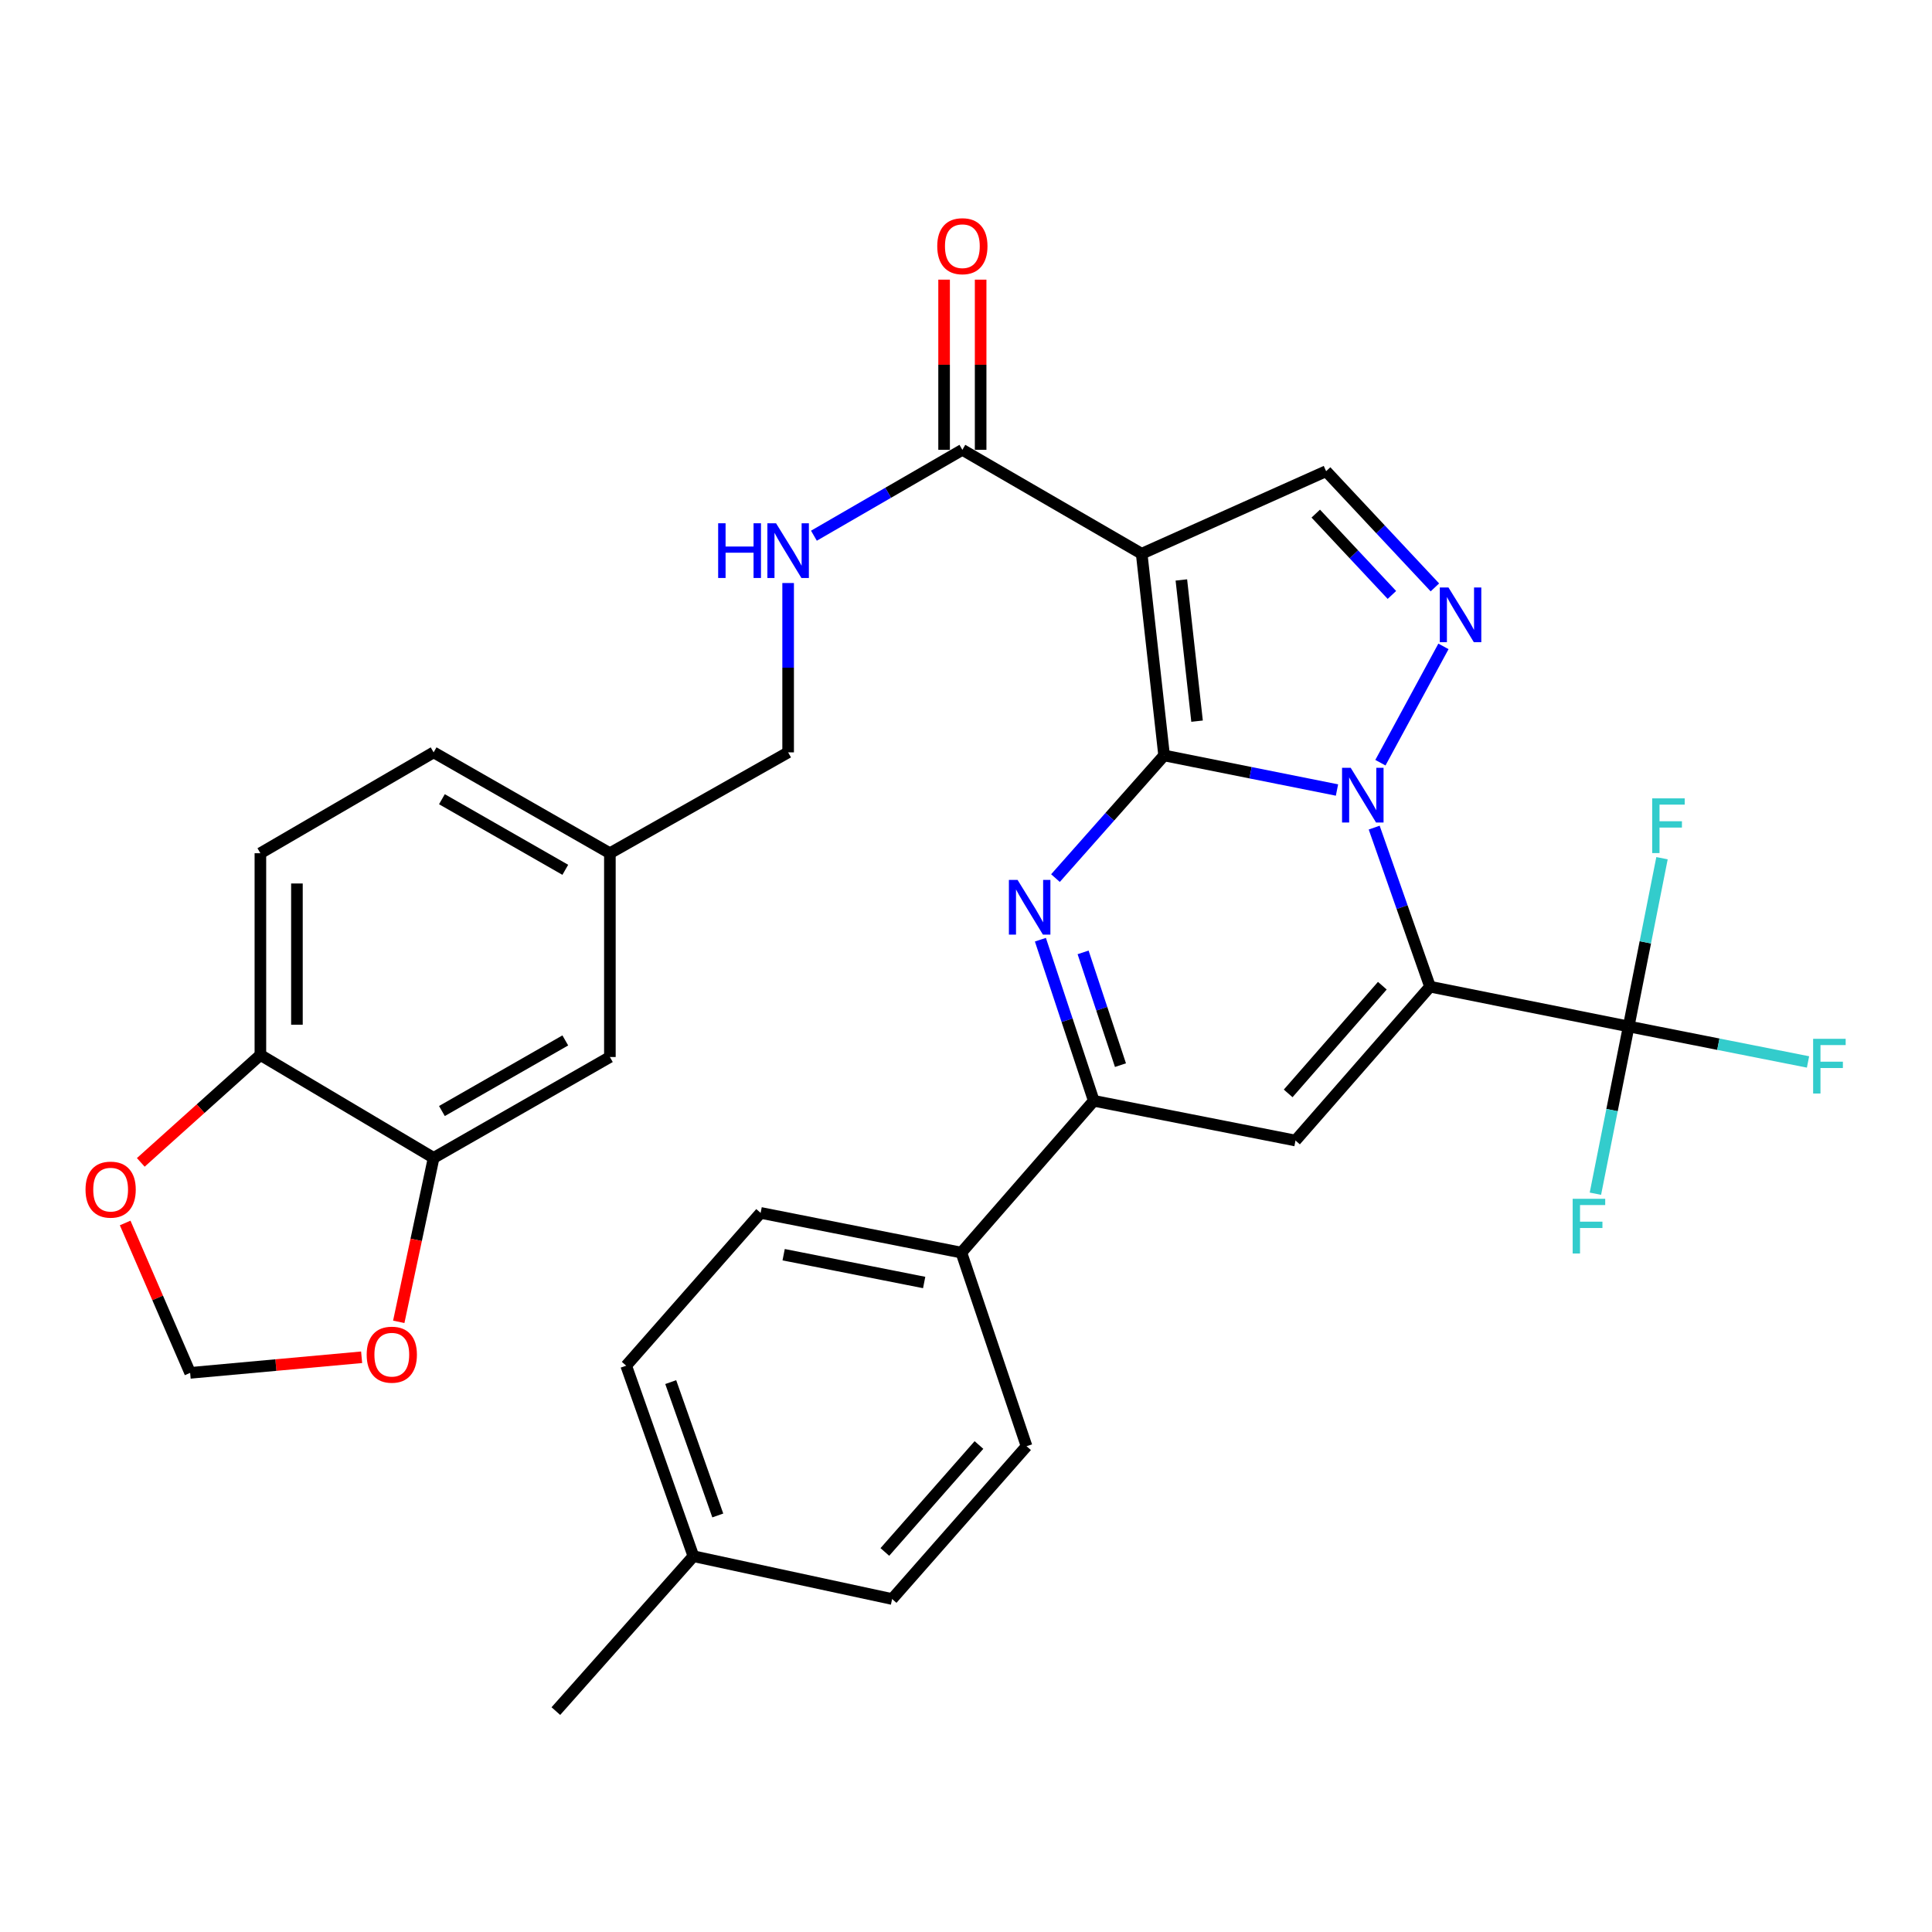 <?xml version='1.0' encoding='iso-8859-1'?>
<svg version='1.1' baseProfile='full'
              xmlns='http://www.w3.org/2000/svg'
                      xmlns:rdkit='http://www.rdkit.org/xml'
                      xmlns:xlink='http://www.w3.org/1999/xlink'
                  xml:space='preserve'
width='1000px' height='1000px' viewBox='0 0 1000 1000'>
<!-- END OF HEADER -->
<rect style='opacity:1.0;fill:#FFFFFF;stroke:none' width='1000' height='1000' x='0' y='0'> </rect>
<path class='bond-0' d='M 602.54,391.021 L 647.281,399.967' style='fill:none;fill-rule:evenodd;stroke:#000000;stroke-width:6px;stroke-linecap:butt;stroke-linejoin:miter;stroke-opacity:1' />
<path class='bond-0' d='M 647.281,399.967 L 692.022,408.913' style='fill:none;fill-rule:evenodd;stroke:#0000FF;stroke-width:6px;stroke-linecap:butt;stroke-linejoin:miter;stroke-opacity:1' />
<path class='bond-2' d='M 602.54,391.021 L 590.928,286.611' style='fill:none;fill-rule:evenodd;stroke:#000000;stroke-width:6px;stroke-linecap:butt;stroke-linejoin:miter;stroke-opacity:1' />
<path class='bond-2' d='M 619.597,373.269 L 611.469,300.182' style='fill:none;fill-rule:evenodd;stroke:#000000;stroke-width:6px;stroke-linecap:butt;stroke-linejoin:miter;stroke-opacity:1' />
<path class='bond-3' d='M 602.54,391.021 L 574.424,422.762' style='fill:none;fill-rule:evenodd;stroke:#000000;stroke-width:6px;stroke-linecap:butt;stroke-linejoin:miter;stroke-opacity:1' />
<path class='bond-3' d='M 574.424,422.762 L 546.308,454.503' style='fill:none;fill-rule:evenodd;stroke:#0000FF;stroke-width:6px;stroke-linecap:butt;stroke-linejoin:miter;stroke-opacity:1' />
<path class='bond-1' d='M 711.276,428.371 L 725.726,469.535' style='fill:none;fill-rule:evenodd;stroke:#0000FF;stroke-width:6px;stroke-linecap:butt;stroke-linejoin:miter;stroke-opacity:1' />
<path class='bond-1' d='M 725.726,469.535 L 740.176,510.699' style='fill:none;fill-rule:evenodd;stroke:#000000;stroke-width:6px;stroke-linecap:butt;stroke-linejoin:miter;stroke-opacity:1' />
<path class='bond-4' d='M 714.497,394.771 L 747.127,334.567' style='fill:none;fill-rule:evenodd;stroke:#0000FF;stroke-width:6px;stroke-linecap:butt;stroke-linejoin:miter;stroke-opacity:1' />
<path class='bond-7' d='M 740.176,510.699 L 842.999,531.295' style='fill:none;fill-rule:evenodd;stroke:#000000;stroke-width:6px;stroke-linecap:butt;stroke-linejoin:miter;stroke-opacity:1' />
<path class='bond-33' d='M 740.176,510.699 L 670.549,590.341' style='fill:none;fill-rule:evenodd;stroke:#000000;stroke-width:6px;stroke-linecap:butt;stroke-linejoin:miter;stroke-opacity:1' />
<path class='bond-33' d='M 715.492,510.196 L 666.753,565.945' style='fill:none;fill-rule:evenodd;stroke:#000000;stroke-width:6px;stroke-linecap:butt;stroke-linejoin:miter;stroke-opacity:1' />
<path class='bond-8' d='M 590.928,286.611 L 686.395,243.895' style='fill:none;fill-rule:evenodd;stroke:#000000;stroke-width:6px;stroke-linecap:butt;stroke-linejoin:miter;stroke-opacity:1' />
<path class='bond-9' d='M 590.928,286.611 L 498.119,232.83' style='fill:none;fill-rule:evenodd;stroke:#000000;stroke-width:6px;stroke-linecap:butt;stroke-linejoin:miter;stroke-opacity:1' />
<path class='bond-6' d='M 538.51,486.389 L 552.324,528.083' style='fill:none;fill-rule:evenodd;stroke:#0000FF;stroke-width:6px;stroke-linecap:butt;stroke-linejoin:miter;stroke-opacity:1' />
<path class='bond-6' d='M 552.324,528.083 L 566.139,569.776' style='fill:none;fill-rule:evenodd;stroke:#000000;stroke-width:6px;stroke-linecap:butt;stroke-linejoin:miter;stroke-opacity:1' />
<path class='bond-6' d='M 560.609,492.948 L 570.279,522.134' style='fill:none;fill-rule:evenodd;stroke:#0000FF;stroke-width:6px;stroke-linecap:butt;stroke-linejoin:miter;stroke-opacity:1' />
<path class='bond-6' d='M 570.279,522.134 L 579.95,551.319' style='fill:none;fill-rule:evenodd;stroke:#000000;stroke-width:6px;stroke-linecap:butt;stroke-linejoin:miter;stroke-opacity:1' />
<path class='bond-32' d='M 742.695,304.038 L 714.545,273.966' style='fill:none;fill-rule:evenodd;stroke:#0000FF;stroke-width:6px;stroke-linecap:butt;stroke-linejoin:miter;stroke-opacity:1' />
<path class='bond-32' d='M 714.545,273.966 L 686.395,243.895' style='fill:none;fill-rule:evenodd;stroke:#000000;stroke-width:6px;stroke-linecap:butt;stroke-linejoin:miter;stroke-opacity:1' />
<path class='bond-32' d='M 720.442,307.943 L 700.737,286.893' style='fill:none;fill-rule:evenodd;stroke:#0000FF;stroke-width:6px;stroke-linecap:butt;stroke-linejoin:miter;stroke-opacity:1' />
<path class='bond-32' d='M 700.737,286.893 L 681.032,265.843' style='fill:none;fill-rule:evenodd;stroke:#000000;stroke-width:6px;stroke-linecap:butt;stroke-linejoin:miter;stroke-opacity:1' />
<path class='bond-5' d='M 670.549,590.341 L 566.139,569.776' style='fill:none;fill-rule:evenodd;stroke:#000000;stroke-width:6px;stroke-linecap:butt;stroke-linejoin:miter;stroke-opacity:1' />
<path class='bond-12' d='M 566.139,569.776 L 497.604,648.346' style='fill:none;fill-rule:evenodd;stroke:#000000;stroke-width:6px;stroke-linecap:butt;stroke-linejoin:miter;stroke-opacity:1' />
<path class='bond-19' d='M 842.999,531.295 L 834.388,574.577' style='fill:none;fill-rule:evenodd;stroke:#000000;stroke-width:6px;stroke-linecap:butt;stroke-linejoin:miter;stroke-opacity:1' />
<path class='bond-19' d='M 834.388,574.577 L 825.776,617.859' style='fill:none;fill-rule:evenodd;stroke:#33CCCC;stroke-width:6px;stroke-linecap:butt;stroke-linejoin:miter;stroke-opacity:1' />
<path class='bond-20' d='M 842.999,531.295 L 851.627,487.746' style='fill:none;fill-rule:evenodd;stroke:#000000;stroke-width:6px;stroke-linecap:butt;stroke-linejoin:miter;stroke-opacity:1' />
<path class='bond-20' d='M 851.627,487.746 L 860.255,444.198' style='fill:none;fill-rule:evenodd;stroke:#33CCCC;stroke-width:6px;stroke-linecap:butt;stroke-linejoin:miter;stroke-opacity:1' />
<path class='bond-21' d='M 842.999,531.295 L 889.413,540.477' style='fill:none;fill-rule:evenodd;stroke:#000000;stroke-width:6px;stroke-linecap:butt;stroke-linejoin:miter;stroke-opacity:1' />
<path class='bond-21' d='M 889.413,540.477 L 935.827,549.66' style='fill:none;fill-rule:evenodd;stroke:#33CCCC;stroke-width:6px;stroke-linecap:butt;stroke-linejoin:miter;stroke-opacity:1' />
<path class='bond-11' d='M 498.119,232.83 L 459.701,255.056' style='fill:none;fill-rule:evenodd;stroke:#000000;stroke-width:6px;stroke-linecap:butt;stroke-linejoin:miter;stroke-opacity:1' />
<path class='bond-11' d='M 459.701,255.056 L 421.282,277.283' style='fill:none;fill-rule:evenodd;stroke:#0000FF;stroke-width:6px;stroke-linecap:butt;stroke-linejoin:miter;stroke-opacity:1' />
<path class='bond-17' d='M 507.577,232.83 L 507.577,188.787' style='fill:none;fill-rule:evenodd;stroke:#000000;stroke-width:6px;stroke-linecap:butt;stroke-linejoin:miter;stroke-opacity:1' />
<path class='bond-17' d='M 507.577,188.787 L 507.577,144.745' style='fill:none;fill-rule:evenodd;stroke:#FF0000;stroke-width:6px;stroke-linecap:butt;stroke-linejoin:miter;stroke-opacity:1' />
<path class='bond-17' d='M 488.662,232.83 L 488.662,188.787' style='fill:none;fill-rule:evenodd;stroke:#000000;stroke-width:6px;stroke-linecap:butt;stroke-linejoin:miter;stroke-opacity:1' />
<path class='bond-17' d='M 488.662,188.787 L 488.662,144.745' style='fill:none;fill-rule:evenodd;stroke:#FF0000;stroke-width:6px;stroke-linecap:butt;stroke-linejoin:miter;stroke-opacity:1' />
<path class='bond-10' d='M 224.443,599.315 L 315.675,547.11' style='fill:none;fill-rule:evenodd;stroke:#000000;stroke-width:6px;stroke-linecap:butt;stroke-linejoin:miter;stroke-opacity:1' />
<path class='bond-10' d='M 228.734,575.067 L 292.596,538.524' style='fill:none;fill-rule:evenodd;stroke:#000000;stroke-width:6px;stroke-linecap:butt;stroke-linejoin:miter;stroke-opacity:1' />
<path class='bond-14' d='M 224.443,599.315 L 215.419,641.746' style='fill:none;fill-rule:evenodd;stroke:#000000;stroke-width:6px;stroke-linecap:butt;stroke-linejoin:miter;stroke-opacity:1' />
<path class='bond-14' d='M 215.419,641.746 L 206.395,684.176' style='fill:none;fill-rule:evenodd;stroke:#FF0000;stroke-width:6px;stroke-linecap:butt;stroke-linejoin:miter;stroke-opacity:1' />
<path class='bond-35' d='M 224.443,599.315 L 134.776,546.049' style='fill:none;fill-rule:evenodd;stroke:#000000;stroke-width:6px;stroke-linecap:butt;stroke-linejoin:miter;stroke-opacity:1' />
<path class='bond-26' d='M 407.938,301.774 L 407.938,345.599' style='fill:none;fill-rule:evenodd;stroke:#0000FF;stroke-width:6px;stroke-linecap:butt;stroke-linejoin:miter;stroke-opacity:1' />
<path class='bond-26' d='M 407.938,345.599 L 407.938,389.423' style='fill:none;fill-rule:evenodd;stroke:#000000;stroke-width:6px;stroke-linecap:butt;stroke-linejoin:miter;stroke-opacity:1' />
<path class='bond-23' d='M 497.604,648.346 L 393.699,627.792' style='fill:none;fill-rule:evenodd;stroke:#000000;stroke-width:6px;stroke-linecap:butt;stroke-linejoin:miter;stroke-opacity:1' />
<path class='bond-23' d='M 478.348,663.818 L 405.614,649.431' style='fill:none;fill-rule:evenodd;stroke:#000000;stroke-width:6px;stroke-linecap:butt;stroke-linejoin:miter;stroke-opacity:1' />
<path class='bond-24' d='M 497.604,648.346 L 531.346,748.563' style='fill:none;fill-rule:evenodd;stroke:#000000;stroke-width:6px;stroke-linecap:butt;stroke-linejoin:miter;stroke-opacity:1' />
<path class='bond-13' d='M 134.776,546.049 L 134.776,441.628' style='fill:none;fill-rule:evenodd;stroke:#000000;stroke-width:6px;stroke-linecap:butt;stroke-linejoin:miter;stroke-opacity:1' />
<path class='bond-13' d='M 153.691,530.386 L 153.691,457.291' style='fill:none;fill-rule:evenodd;stroke:#000000;stroke-width:6px;stroke-linecap:butt;stroke-linejoin:miter;stroke-opacity:1' />
<path class='bond-15' d='M 134.776,546.049 L 103.824,573.849' style='fill:none;fill-rule:evenodd;stroke:#000000;stroke-width:6px;stroke-linecap:butt;stroke-linejoin:miter;stroke-opacity:1' />
<path class='bond-15' d='M 103.824,573.849 L 72.872,601.65' style='fill:none;fill-rule:evenodd;stroke:#FF0000;stroke-width:6px;stroke-linecap:butt;stroke-linejoin:miter;stroke-opacity:1' />
<path class='bond-16' d='M 187.176,702.519 L 142.797,706.558' style='fill:none;fill-rule:evenodd;stroke:#FF0000;stroke-width:6px;stroke-linecap:butt;stroke-linejoin:miter;stroke-opacity:1' />
<path class='bond-16' d='M 142.797,706.558 L 98.418,710.597' style='fill:none;fill-rule:evenodd;stroke:#000000;stroke-width:6px;stroke-linecap:butt;stroke-linejoin:miter;stroke-opacity:1' />
<path class='bond-36' d='M 64.787,633.012 L 81.602,671.805' style='fill:none;fill-rule:evenodd;stroke:#FF0000;stroke-width:6px;stroke-linecap:butt;stroke-linejoin:miter;stroke-opacity:1' />
<path class='bond-36' d='M 81.602,671.805 L 98.418,710.597' style='fill:none;fill-rule:evenodd;stroke:#000000;stroke-width:6px;stroke-linecap:butt;stroke-linejoin:miter;stroke-opacity:1' />
<path class='bond-18' d='M 315.675,547.11 L 315.675,441.628' style='fill:none;fill-rule:evenodd;stroke:#000000;stroke-width:6px;stroke-linecap:butt;stroke-linejoin:miter;stroke-opacity:1' />
<path class='bond-22' d='M 134.776,441.628 L 224.443,389.423' style='fill:none;fill-rule:evenodd;stroke:#000000;stroke-width:6px;stroke-linecap:butt;stroke-linejoin:miter;stroke-opacity:1' />
<path class='bond-29' d='M 393.699,627.792 L 324.113,706.877' style='fill:none;fill-rule:evenodd;stroke:#000000;stroke-width:6px;stroke-linecap:butt;stroke-linejoin:miter;stroke-opacity:1' />
<path class='bond-28' d='M 531.346,748.563 L 461.761,827.648' style='fill:none;fill-rule:evenodd;stroke:#000000;stroke-width:6px;stroke-linecap:butt;stroke-linejoin:miter;stroke-opacity:1' />
<path class='bond-28' d='M 506.708,747.931 L 457.998,803.291' style='fill:none;fill-rule:evenodd;stroke:#000000;stroke-width:6px;stroke-linecap:butt;stroke-linejoin:miter;stroke-opacity:1' />
<path class='bond-25' d='M 315.675,441.628 L 407.938,389.423' style='fill:none;fill-rule:evenodd;stroke:#000000;stroke-width:6px;stroke-linecap:butt;stroke-linejoin:miter;stroke-opacity:1' />
<path class='bond-27' d='M 315.675,441.628 L 224.443,389.423' style='fill:none;fill-rule:evenodd;stroke:#000000;stroke-width:6px;stroke-linecap:butt;stroke-linejoin:miter;stroke-opacity:1' />
<path class='bond-27' d='M 292.596,450.215 L 228.734,413.671' style='fill:none;fill-rule:evenodd;stroke:#000000;stroke-width:6px;stroke-linecap:butt;stroke-linejoin:miter;stroke-opacity:1' />
<path class='bond-30' d='M 461.761,827.648 L 358.906,805.486' style='fill:none;fill-rule:evenodd;stroke:#000000;stroke-width:6px;stroke-linecap:butt;stroke-linejoin:miter;stroke-opacity:1' />
<path class='bond-34' d='M 324.113,706.877 L 358.906,805.486' style='fill:none;fill-rule:evenodd;stroke:#000000;stroke-width:6px;stroke-linecap:butt;stroke-linejoin:miter;stroke-opacity:1' />
<path class='bond-34' d='M 347.169,715.375 L 371.524,784.401' style='fill:none;fill-rule:evenodd;stroke:#000000;stroke-width:6px;stroke-linecap:butt;stroke-linejoin:miter;stroke-opacity:1' />
<path class='bond-31' d='M 358.906,805.486 L 287.713,885.664' style='fill:none;fill-rule:evenodd;stroke:#000000;stroke-width:6px;stroke-linecap:butt;stroke-linejoin:miter;stroke-opacity:1' />
<path  class='atom-1' d='M 699.124 397.425
L 708.404 412.425
Q 709.324 413.905, 710.804 416.585
Q 712.284 419.265, 712.364 419.425
L 712.364 397.425
L 716.124 397.425
L 716.124 425.745
L 712.244 425.745
L 702.284 409.345
Q 701.124 407.425, 699.884 405.225
Q 698.684 403.025, 698.324 402.345
L 698.324 425.745
L 694.644 425.745
L 694.644 397.425
L 699.124 397.425
' fill='#0000FF'/>
<path  class='atom-4' d='M 526.684 455.431
L 535.964 470.431
Q 536.884 471.911, 538.364 474.591
Q 539.844 477.271, 539.924 477.431
L 539.924 455.431
L 543.684 455.431
L 543.684 483.751
L 539.804 483.751
L 529.844 467.351
Q 528.684 465.431, 527.444 463.231
Q 526.244 461.031, 525.884 460.351
L 525.884 483.751
L 522.204 483.751
L 522.204 455.431
L 526.684 455.431
' fill='#0000FF'/>
<path  class='atom-5' d='M 749.721 304.07
L 759.001 319.07
Q 759.921 320.55, 761.401 323.23
Q 762.881 325.91, 762.961 326.07
L 762.961 304.07
L 766.721 304.07
L 766.721 332.39
L 762.841 332.39
L 752.881 315.99
Q 751.721 314.07, 750.481 311.87
Q 749.281 309.67, 748.921 308.99
L 748.921 332.39
L 745.241 332.39
L 745.241 304.07
L 749.721 304.07
' fill='#0000FF'/>
<path  class='atom-12' d='M 371.718 270.843
L 375.558 270.843
L 375.558 282.883
L 390.038 282.883
L 390.038 270.843
L 393.878 270.843
L 393.878 299.163
L 390.038 299.163
L 390.038 286.083
L 375.558 286.083
L 375.558 299.163
L 371.718 299.163
L 371.718 270.843
' fill='#0000FF'/>
<path  class='atom-12' d='M 401.678 270.843
L 410.958 285.843
Q 411.878 287.323, 413.358 290.003
Q 414.838 292.683, 414.918 292.843
L 414.918 270.843
L 418.678 270.843
L 418.678 299.163
L 414.798 299.163
L 404.838 282.763
Q 403.678 280.843, 402.438 278.643
Q 401.238 276.443, 400.878 275.763
L 400.878 299.163
L 397.198 299.163
L 397.198 270.843
L 401.678 270.843
' fill='#0000FF'/>
<path  class='atom-15' d='M 189.796 701.178
Q 189.796 694.378, 193.156 690.578
Q 196.516 686.778, 202.796 686.778
Q 209.076 686.778, 212.436 690.578
Q 215.796 694.378, 215.796 701.178
Q 215.796 708.058, 212.396 711.978
Q 208.996 715.858, 202.796 715.858
Q 196.556 715.858, 193.156 711.978
Q 189.796 708.098, 189.796 701.178
M 202.796 712.658
Q 207.116 712.658, 209.436 709.778
Q 211.796 706.858, 211.796 701.178
Q 211.796 695.618, 209.436 692.818
Q 207.116 689.978, 202.796 689.978
Q 198.476 689.978, 196.116 692.778
Q 193.796 695.578, 193.796 701.178
Q 193.796 706.898, 196.116 709.778
Q 198.476 712.658, 202.796 712.658
' fill='#FF0000'/>
<path  class='atom-16' d='M 44.267 615.746
Q 44.267 608.946, 47.627 605.146
Q 50.987 601.346, 57.267 601.346
Q 63.547 601.346, 66.907 605.146
Q 70.267 608.946, 70.267 615.746
Q 70.267 622.626, 66.867 626.546
Q 63.467 630.426, 57.267 630.426
Q 51.027 630.426, 47.627 626.546
Q 44.267 622.666, 44.267 615.746
M 57.267 627.226
Q 61.587 627.226, 63.907 624.346
Q 66.267 621.426, 66.267 615.746
Q 66.267 610.186, 63.907 607.386
Q 61.587 604.546, 57.267 604.546
Q 52.947 604.546, 50.587 607.346
Q 48.267 610.146, 48.267 615.746
Q 48.267 621.466, 50.587 624.346
Q 52.947 627.226, 57.267 627.226
' fill='#FF0000'/>
<path  class='atom-18' d='M 485.119 127.428
Q 485.119 120.628, 488.479 116.828
Q 491.839 113.028, 498.119 113.028
Q 504.399 113.028, 507.759 116.828
Q 511.119 120.628, 511.119 127.428
Q 511.119 134.308, 507.719 138.228
Q 504.319 142.108, 498.119 142.108
Q 491.879 142.108, 488.479 138.228
Q 485.119 134.348, 485.119 127.428
M 498.119 138.908
Q 502.439 138.908, 504.759 136.028
Q 507.119 133.108, 507.119 127.428
Q 507.119 121.868, 504.759 119.068
Q 502.439 116.228, 498.119 116.228
Q 493.799 116.228, 491.439 119.028
Q 489.119 121.828, 489.119 127.428
Q 489.119 133.148, 491.439 136.028
Q 493.799 138.908, 498.119 138.908
' fill='#FF0000'/>
<path  class='atom-20' d='M 814.015 620.494
L 830.855 620.494
L 830.855 623.734
L 817.815 623.734
L 817.815 632.334
L 829.415 632.334
L 829.415 635.614
L 817.815 635.614
L 817.815 648.814
L 814.015 648.814
L 814.015 620.494
' fill='#33CCCC'/>
<path  class='atom-21' d='M 855.165 413.23
L 872.005 413.23
L 872.005 416.47
L 858.965 416.47
L 858.965 425.07
L 870.565 425.07
L 870.565 428.35
L 858.965 428.35
L 858.965 441.55
L 855.165 441.55
L 855.165 413.23
' fill='#33CCCC'/>
<path  class='atom-22' d='M 938.474 537.689
L 955.314 537.689
L 955.314 540.929
L 942.274 540.929
L 942.274 549.529
L 953.874 549.529
L 953.874 552.809
L 942.274 552.809
L 942.274 566.009
L 938.474 566.009
L 938.474 537.689
' fill='#33CCCC'/>
</svg>
